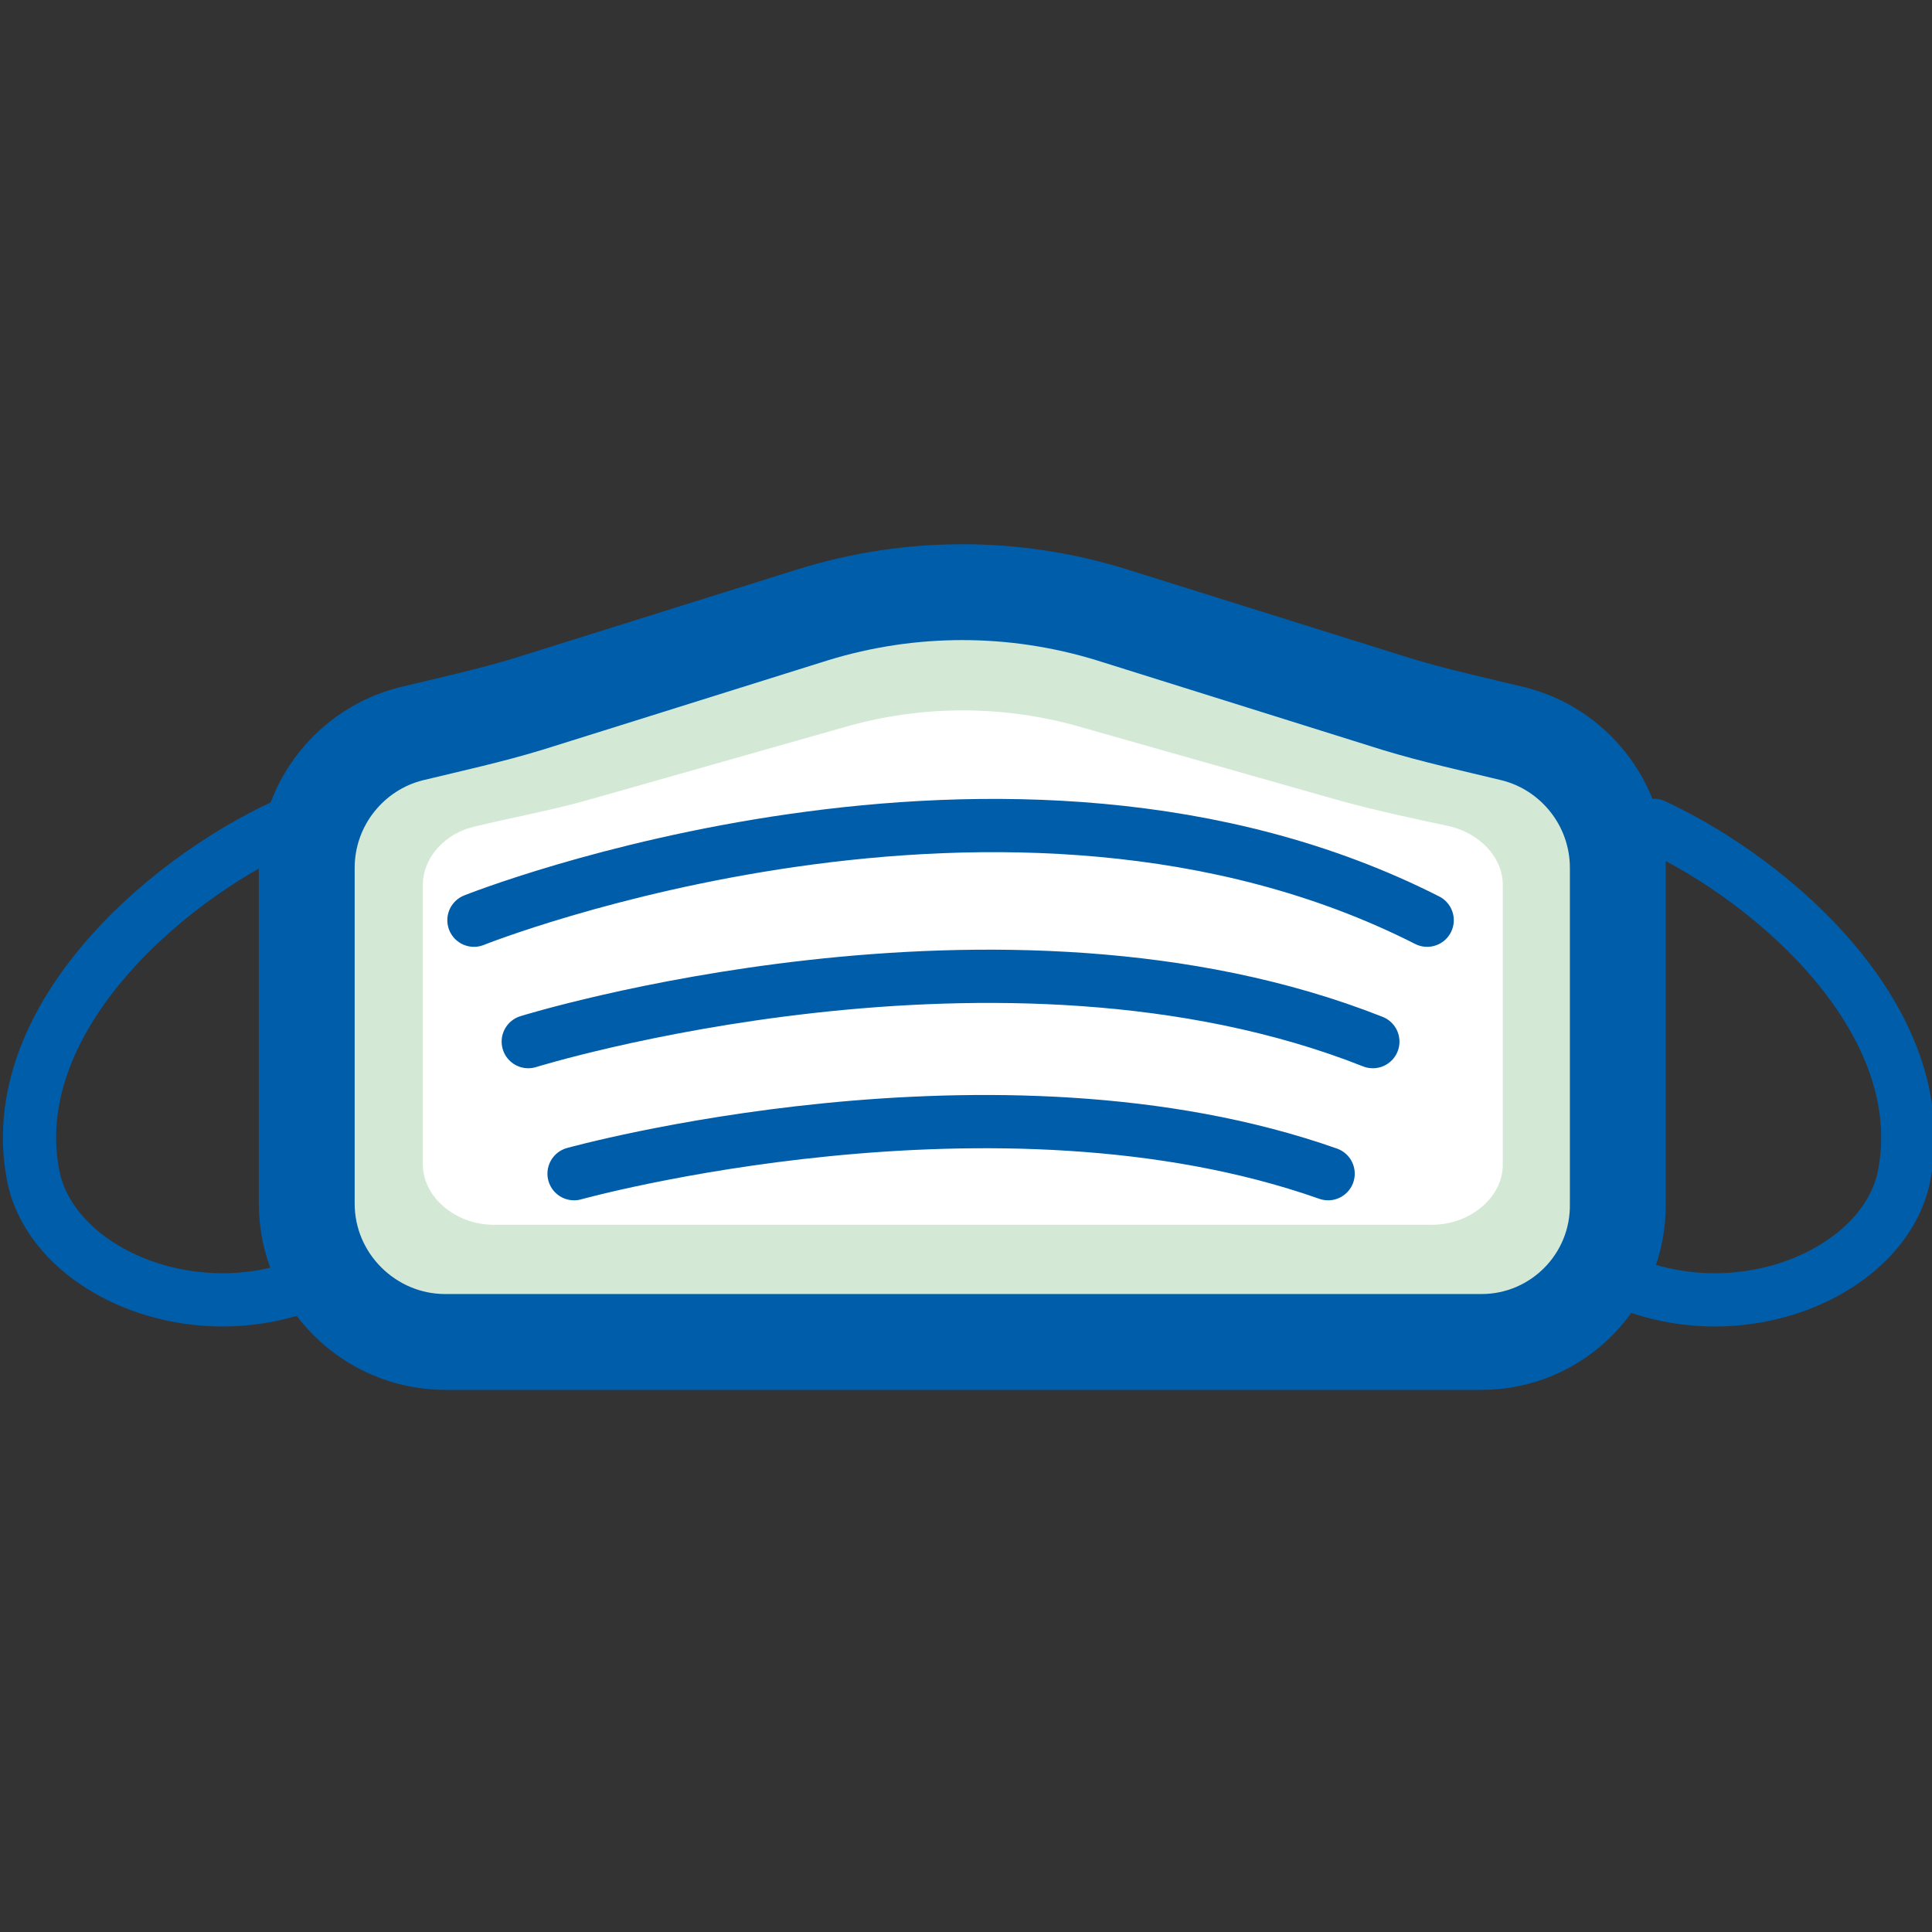 <?xml version="1.0" encoding="utf-8"?>
<!-- Generator: Adobe Illustrator 25.0.0, SVG Export Plug-In . SVG Version: 6.00 Build 0)  -->
<svg version="1.1" id="Layer_1" xmlns="http://www.w3.org/2000/svg" xmlns:xlink="http://www.w3.org/1999/xlink" x="0px" y="0px"
	 viewBox="0 0 181.4 181.4" style="enable-background:new 0 0 181.4 181.4;" xml:space="preserve">
<rect x="0" y="0" width="181.4" height="181.4" fill="#333333" stroke="none"/>
<style type="text/css">
	.st0{fill:#FFFFFF;}
	.st1{fill:none;stroke:#D3E9D5;stroke-width:10;stroke-miterlimit:10;}
	.st2{fill:none;stroke:#005DA9;stroke-width:9;stroke-linecap:round;stroke-miterlimit:10;}
	.st3{fill:none;stroke:#005DA9;stroke-width:5;stroke-linecap:round;stroke-miterlimit:10;}
</style>
<g>
	<polygon class="st0" points="34.7,70.7 34.7,120 149.1,120 149.1,72.4 90.4,55.6 	"/>
	<path class="st1" d="M134.4,120h-88c-6.4,0-11.7-4.8-11.7-10.7V83.1c0-5,3.8-9.3,8.9-10.4c3.3-0.8,6.6-1.4,9.9-2.3l24.3-6.9
		c8.2-2.4,17-2.4,25.2,0l24.3,6.9c3.3,0.9,6.6,1.6,9.9,2.3c5.1,1.2,8.9,5.4,8.9,10.4v26.1C146.2,115.1,140.9,120,134.4,120z"/>
	<path class="st2" d="M139.1,126H41.8c-7.1,0-13-5.8-13-13V81.5c0-6.1,4.2-11.2,9.8-12.6c3.7-0.9,7.4-1.7,11-2.8l26.8-8.4
		c9.1-2.8,18.8-2.8,27.9,0l26.8,8.4c3.6,1.1,7.3,1.9,11,2.8c5.6,1.4,9.8,6.5,9.8,12.6v31.5C152,120.2,146.2,126,139.1,126z"/>
	<path class="st3" d="M44.5,86.4c0,0,50.1-20,89.5,0"/>
	<path class="st3" d="M49.6,97.8c0,0,44.4-13.8,79.3,0"/>
	<path class="st3" d="M53.9,110.2c0,0,39.6-11,70.8,0"/>
	<path class="st3" d="M30.2,120c-11.6,5.4-25.4-0.6-27.1-9.7C0.4,96,15,82.9,26.7,77.5"/>
	<path class="st3" d="M151.7,120c11.6,5.4,25.4-0.6,27.1-9.7c2.7-14.3-11.9-27.4-23.5-32.8"/>
</g>
</svg>
